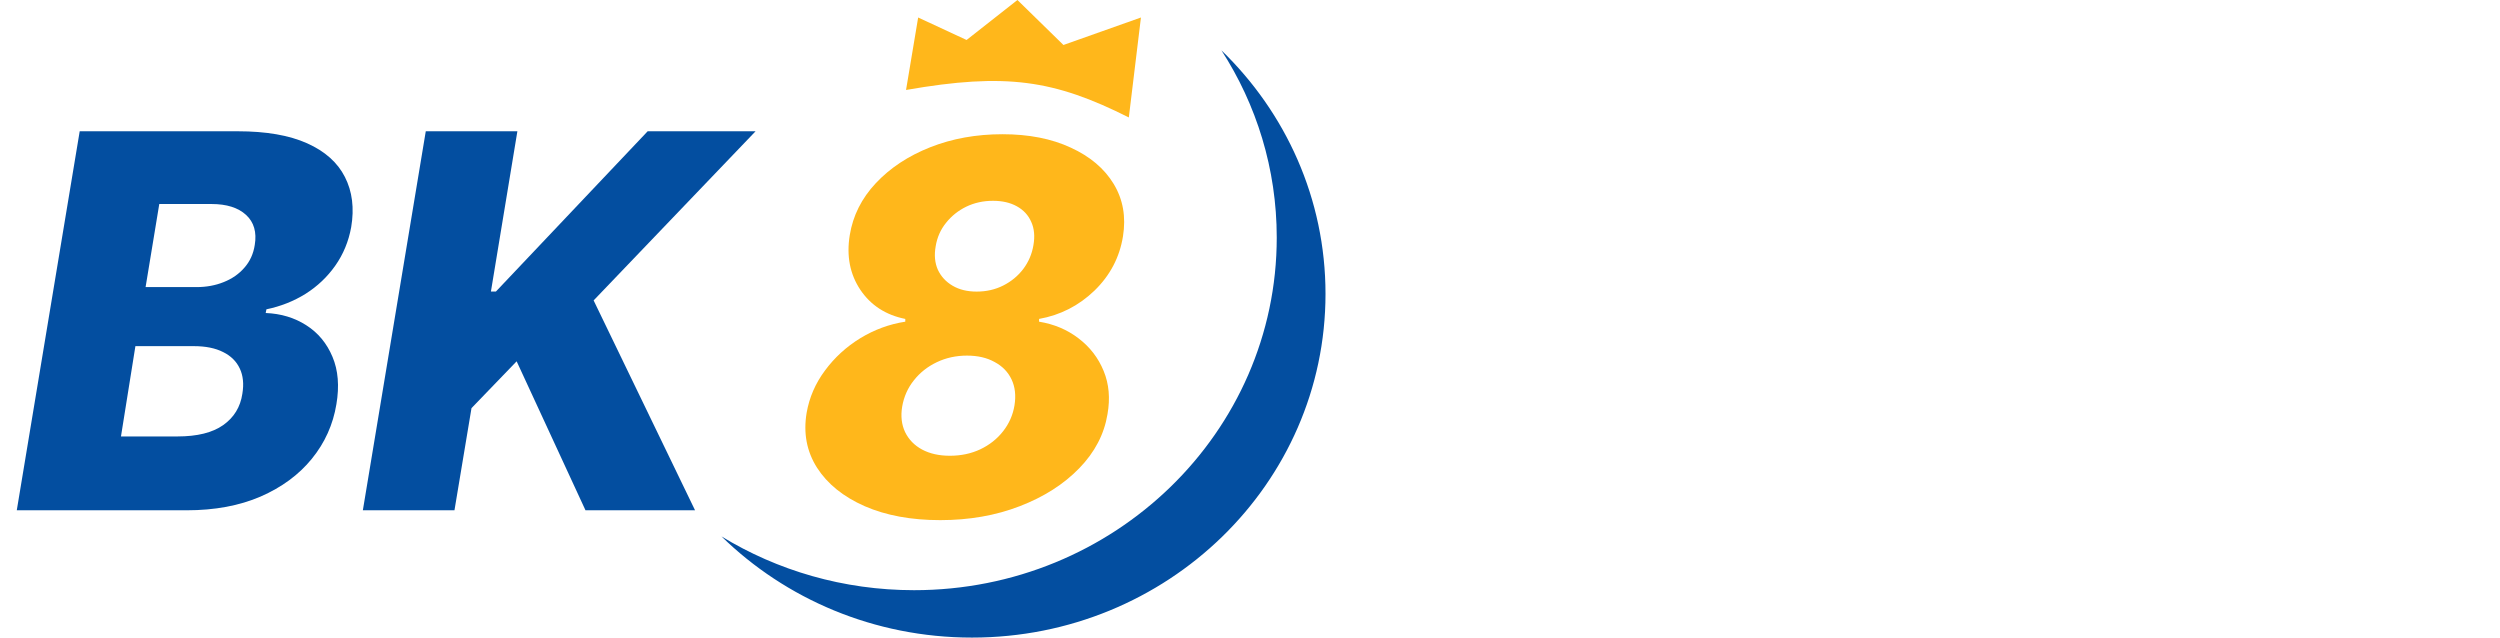 <svg width="149" height="38" viewBox="0 0 149 38" fill="none" xmlns="http://www.w3.org/2000/svg">
<g clip-path="url(#clip0_88_255)">
<path d="M21.626 30.413L25.376 7.824H30.836L29.259 17.376H29.556L38.601 7.824H45.032L35.38 17.905L41.425 30.413H34.895L30.792 21.534L28.101 24.325L27.086 30.413H21.626Z" fill="#034EA0"/>
<path d="M1 30.413L4.75 7.824H14.17C15.861 7.824 17.24 8.063 18.306 8.541C19.372 9.019 20.122 9.688 20.556 10.548C20.997 11.409 21.122 12.405 20.931 13.537C20.777 14.39 20.46 15.155 19.983 15.832C19.512 16.501 18.924 17.06 18.218 17.508C17.512 17.949 16.732 18.258 15.879 18.435L15.835 18.655C16.747 18.692 17.552 18.935 18.251 19.383C18.957 19.832 19.479 20.46 19.817 21.269C20.155 22.071 20.233 23.012 20.049 24.093C19.85 25.306 19.361 26.391 18.582 27.347C17.81 28.296 16.791 29.046 15.526 29.597C14.262 30.141 12.798 30.413 11.136 30.413H1ZM7.21 26.012H10.585C11.754 26.012 12.659 25.788 13.298 25.339C13.945 24.884 14.328 24.259 14.445 23.464C14.541 22.883 14.49 22.383 14.291 21.964C14.092 21.538 13.762 21.211 13.298 20.983C12.835 20.747 12.251 20.63 11.545 20.63H8.07L7.21 26.012ZM8.677 17.111H11.71C12.298 17.111 12.839 17.012 13.332 16.813C13.832 16.615 14.243 16.328 14.567 15.953C14.898 15.578 15.104 15.126 15.184 14.596C15.309 13.839 15.137 13.243 14.666 12.809C14.195 12.376 13.508 12.159 12.604 12.159H9.493L8.677 17.111Z" fill="#034EA0"/>
<path d="M56.038 31C54.309 31 52.809 30.723 51.536 30.169C50.263 29.608 49.316 28.843 48.694 27.874C48.079 26.904 47.873 25.815 48.075 24.605C48.234 23.687 48.6 22.845 49.171 22.08C49.742 21.307 50.444 20.666 51.275 20.156C52.114 19.646 53.007 19.318 53.955 19.172V19.008C52.791 18.775 51.897 18.195 51.275 17.27C50.653 16.337 50.444 15.251 50.646 14.012C50.834 12.854 51.351 11.822 52.197 10.919C53.051 10.008 54.132 9.294 55.441 8.776C56.75 8.259 58.185 8 59.748 8C61.317 8 62.673 8.266 63.816 8.798C64.965 9.323 65.819 10.044 66.376 10.963C66.932 11.881 67.117 12.923 66.929 14.089C66.726 15.342 66.159 16.421 65.226 17.325C64.293 18.221 63.194 18.782 61.928 19.008V19.172C62.825 19.318 63.609 19.649 64.282 20.167C64.962 20.684 65.461 21.333 65.779 22.113C66.097 22.885 66.173 23.741 66.007 24.682C65.811 25.877 65.251 26.952 64.325 27.906C63.4 28.861 62.217 29.615 60.778 30.169C59.346 30.723 57.766 31 56.038 31ZM56.612 27.163C57.278 27.163 57.882 27.035 58.424 26.78C58.974 26.518 59.426 26.161 59.78 25.709C60.142 25.25 60.37 24.733 60.464 24.157C60.557 23.574 60.5 23.06 60.29 22.616C60.08 22.171 59.744 21.825 59.281 21.577C58.825 21.322 58.276 21.194 57.632 21.194C56.981 21.194 56.381 21.326 55.831 21.588C55.282 21.85 54.826 22.211 54.465 22.67C54.103 23.122 53.872 23.643 53.77 24.233C53.676 24.802 53.734 25.308 53.944 25.753C54.161 26.197 54.497 26.544 54.953 26.791C55.416 27.039 55.969 27.163 56.612 27.163ZM58.207 17.379C58.786 17.379 59.314 17.259 59.791 17.018C60.268 16.778 60.666 16.45 60.984 16.035C61.302 15.612 61.505 15.138 61.592 14.614C61.686 14.082 61.642 13.619 61.462 13.225C61.288 12.825 61.002 12.515 60.605 12.296C60.214 12.078 59.74 11.968 59.183 11.968C58.605 11.968 58.073 12.085 57.589 12.318C57.111 12.551 56.71 12.872 56.385 13.28C56.059 13.681 55.853 14.147 55.766 14.679C55.672 15.204 55.716 15.67 55.897 16.078C56.085 16.479 56.377 16.796 56.775 17.029C57.173 17.263 57.65 17.379 58.207 17.379Z" fill="#FFB71B"/>
<path d="M54 5.362L54.722 1.043L57.608 2.383L60.639 0L63.381 2.681L68 1.043L67.278 7C62.826 4.762 59.954 4.322 54 5.362Z" fill="#FFB71B"/>
<path fill-rule="evenodd" clip-rule="evenodd" d="M54.479 35.175C66.416 35.175 76.094 25.766 76.094 14.16C76.094 10.06 74.886 6.234 72.797 3C76.629 6.709 79 11.843 79 17.516C79 28.829 69.567 38 57.93 38C52.096 38 46.815 35.695 43 31.97C46.326 34 50.261 35.175 54.479 35.175Z" fill="#034EA0"/>
</g>
<defs>
<clipPath id="clip0_88_255">
<rect width="149" height="38" fill="white"/>
</clipPath>
</defs>
</svg>

